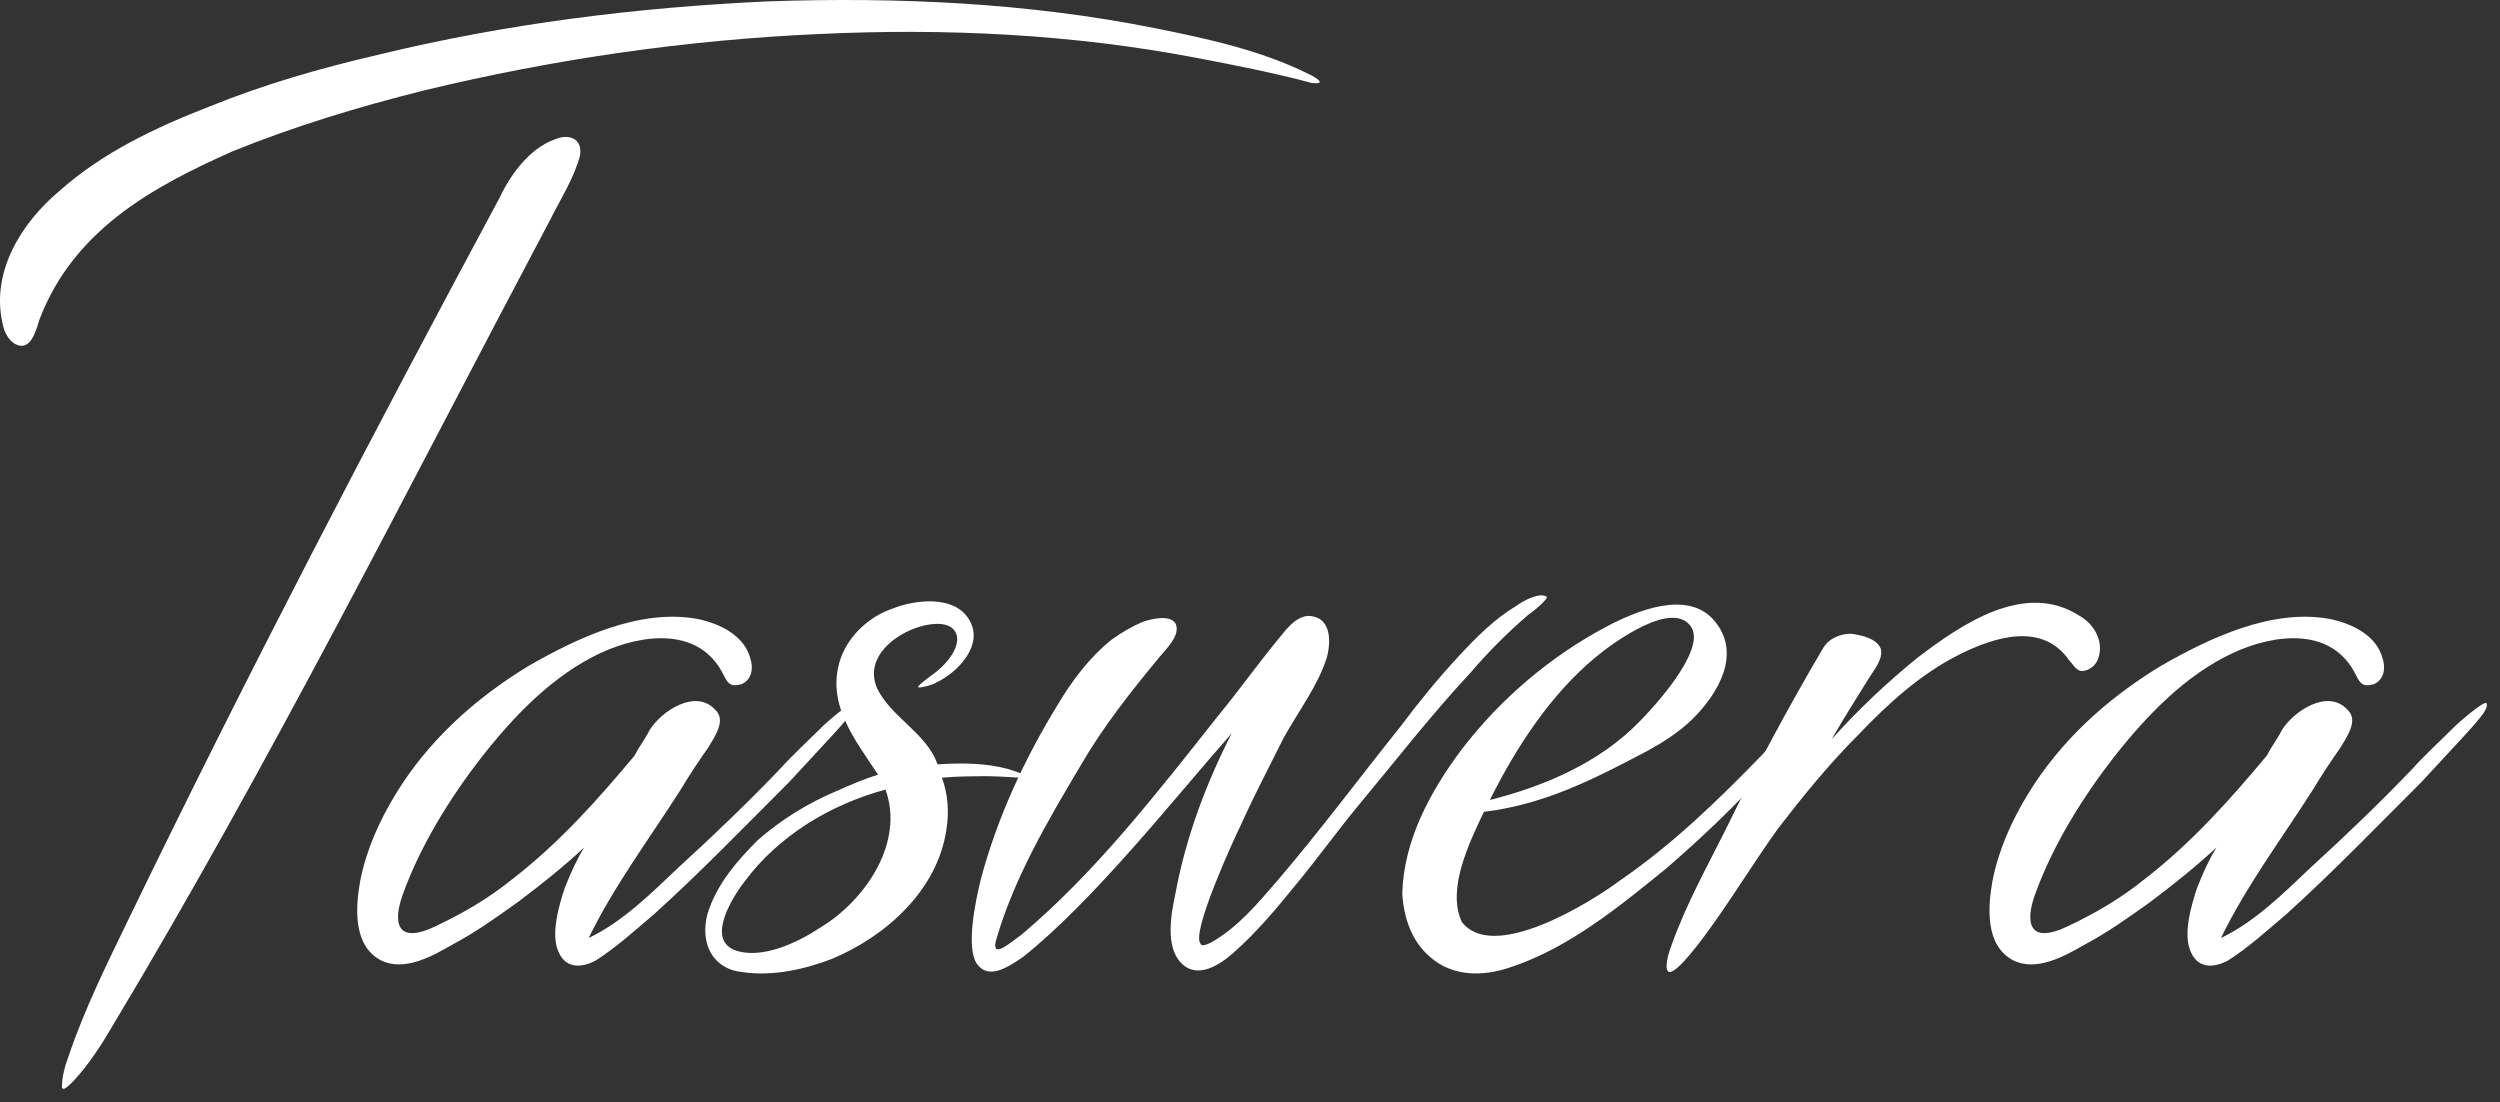<svg width="152" height="67" viewBox="0 0 152 67" fill="none" xmlns="http://www.w3.org/2000/svg">
<rect x="0" y="0" width="152" height="67" fill="#333333" stroke="none"/>
<path d="M151.189 42.771C151.369 43.223 150.196 44.306 147.218 47.555C144.51 50.262 141.803 53.06 139.005 55.587C137.831 56.58 136.748 57.573 135.485 58.385C134.673 58.836 133.68 58.926 133.229 57.934C132.687 56.851 133.229 55.046 133.59 53.963C133.951 53.06 134.312 52.248 134.763 51.526C133.499 52.699 132.146 53.782 130.702 54.865C129.438 55.768 128.175 56.67 126.821 57.392C125.557 58.114 123.842 59.107 122.398 58.385C120.684 57.482 120.864 55.136 121.135 53.602C121.496 51.706 122.308 49.901 123.301 48.277C125.286 45.028 128.084 42.501 131.333 40.515C134.312 38.8 138.102 36.995 141.622 37.627C142.976 37.898 144.51 38.62 144.871 40.064C145.052 40.605 144.961 41.327 144.33 41.598C143.698 41.779 143.517 41.598 143.247 41.057C141.803 38.078 138.283 38.53 135.756 39.703C132.868 41.057 130.521 43.493 128.536 46.02C126.64 48.457 124.835 51.345 123.752 54.324C123.12 56.038 123.301 57.482 125.738 56.309C127.452 55.497 128.987 54.594 130.431 53.421C133.229 51.255 135.575 48.638 137.831 45.93C138.102 45.389 138.463 44.937 138.734 44.396C139.456 43.223 141.532 41.869 142.705 43.132C143.427 43.764 142.705 44.757 142.344 45.389C141.712 46.291 141.171 47.103 140.629 48.006C138.734 50.984 136.568 53.872 135.034 57.031C137.109 56.038 138.824 54.324 140.539 52.699C142.615 50.804 144.691 48.818 146.676 46.742C147.488 45.84 148.391 45.028 149.293 44.125C149.384 44.035 151.098 42.501 151.189 42.771Z" fill="white"/>
<path d="M126.442 37.447C127.254 37.898 127.886 38.891 127.615 39.883C127.525 40.335 127.164 40.696 126.713 40.786C126.262 40.876 126.081 40.425 125.81 40.154C124.186 37.808 121.298 38.71 119.132 39.793C116.785 40.966 114.8 42.772 112.995 44.667C111.19 46.472 109.655 48.367 108.121 50.353C106.496 52.609 105.052 55.046 103.338 57.302C103.247 57.392 101.533 59.739 101.352 58.927C101.262 58.656 101.442 57.934 101.623 57.483C102.525 54.956 103.789 52.699 104.962 50.353C106.767 46.652 108.753 42.952 110.829 39.432C111.19 38.8 111.912 38.53 112.543 38.53C113.175 38.62 114.078 38.8 114.348 39.432C114.529 40.064 113.897 40.786 113.626 41.237C112.904 42.41 112.092 43.674 111.37 44.938C112.995 43.133 114.709 41.508 116.605 39.974C119.222 37.988 123.103 35.281 126.442 37.447Z" fill="white"/>
<path d="M110.258 42.681C110.799 42.32 110.167 43.403 110.077 43.584C109.716 44.125 109.355 44.577 108.904 45.118C106.648 47.916 104.03 50.443 101.323 52.789C98.435 55.136 95.366 57.663 91.756 58.836C90.131 59.378 88.326 59.378 86.973 58.205C85.799 57.212 85.348 55.768 85.258 54.324C85.348 51.075 86.973 48.096 88.868 45.569C91.214 42.501 94.283 39.883 97.713 38.078C99.427 37.176 102.586 35.822 104.211 37.717C105.925 39.703 104.481 42.14 102.947 43.674C102.135 44.486 101.142 45.118 100.149 45.66C96.9 47.374 93.922 48.908 90.222 49.36C89.319 51.255 87.965 54.053 88.868 56.038C90.763 58.566 96.72 54.865 98.525 53.511C101.684 51.345 104.481 48.638 107.189 45.84C108.092 44.847 109.084 43.493 110.258 42.681ZM96.991 39.974C94.283 42.23 92.207 45.389 90.583 48.638C93.832 47.825 97.261 46.382 99.698 43.854C100.51 43.042 103.669 39.613 102.857 38.169C101.774 36.364 98.074 39.071 96.991 39.974Z" fill="white"/>
<path d="M94.03 36.273C94.21 36.364 93.127 37.266 92.947 37.356C91.683 38.439 90.51 39.613 89.427 40.876C86.99 43.493 84.824 46.291 82.568 48.999C81.304 50.533 80.131 52.158 78.867 53.692C77.694 55.136 76.43 56.67 74.986 57.934C74.174 58.656 72.82 59.558 71.828 58.566C70.835 57.573 71.196 55.587 71.467 54.324C72.098 50.894 73.362 47.555 74.896 44.576C71.467 48.457 66.503 54.775 62.171 58.205C61.358 58.746 60.095 59.648 59.373 58.566C58.741 57.573 59.283 54.865 59.644 53.421C60.636 49.721 62.261 46.201 64.246 42.952C65.149 41.418 66.232 39.974 67.586 38.891C68.218 38.439 68.849 38.078 69.481 37.807C70.023 37.627 71.106 37.356 71.467 37.898C71.828 38.62 70.835 39.522 70.474 39.974C68.759 42.049 67.044 44.215 65.691 46.562C63.705 49.901 61.629 53.421 60.546 57.212C60.275 58.385 61.539 57.212 62.08 56.851C66.593 53.06 70.293 48.277 74.084 43.493C75.347 41.959 76.43 40.425 77.694 38.891C78.145 38.349 78.687 37.537 79.499 37.447C80.943 37.447 80.943 38.981 80.672 39.974C80.131 41.688 78.957 43.223 78.055 44.847C77.153 46.652 76.25 48.367 75.438 50.172C75.077 50.894 72.369 56.76 73.001 57.392C73.091 57.573 73.452 57.392 73.633 57.302C75.257 56.399 76.521 54.865 77.694 53.511C80.311 50.443 82.658 47.284 85.185 44.125C86.268 42.681 87.441 41.237 88.705 39.883C89.788 38.71 90.871 37.627 92.225 36.815C92.585 36.544 93.578 36.002 94.03 36.273Z" fill="white"/>
<path d="M61.24 46.743C61.601 46.833 62.864 47.284 62.233 47.284C61.691 47.284 60.789 47.194 60.157 47.194C59.164 47.194 58.262 47.194 57.269 47.284C57.63 48.277 57.72 49.36 57.54 50.443C56.998 54.143 53.839 56.941 50.59 58.295C48.966 58.927 46.98 59.378 45.175 59.107C43.28 58.927 42.558 57.302 43.009 55.587C43.551 53.782 44.814 52.338 46.078 51.075C47.522 49.811 49.146 48.818 50.861 48.096C51.673 47.735 52.486 47.374 53.388 47.104C52.034 45.028 50.139 42.772 51.132 39.974C51.673 38.53 52.937 37.447 54.291 36.995C55.644 36.454 57.991 36.183 58.893 37.627C59.886 39.161 58.262 40.876 56.908 41.508C56.818 41.598 55.915 41.869 55.825 41.779C55.735 41.688 56.908 40.876 56.998 40.786C57.54 40.335 58.352 39.432 58.171 38.62C57.901 37.717 56.637 37.898 56.005 38.078C54.381 38.53 52.576 39.974 53.298 41.779C54.11 43.584 56.366 44.577 56.998 46.472C58.442 46.382 59.886 46.382 61.24 46.743ZM49.868 56.4C52.576 54.775 55.013 51.255 53.839 48.006C50.5 48.909 47.341 50.804 45.265 53.602C44.634 54.414 42.919 57.031 44.634 57.753C46.258 58.385 48.514 57.302 49.868 56.4Z" fill="white"/>
<path d="M51.947 42.771C52.127 43.223 50.954 44.306 47.975 47.555C45.268 50.262 42.56 53.06 39.763 55.587C38.589 56.58 37.506 57.573 36.243 58.385C35.431 58.836 34.438 58.926 33.986 57.934C33.445 56.851 33.986 55.046 34.347 53.963C34.708 53.06 35.069 52.248 35.521 51.526C34.257 52.699 32.903 53.782 31.459 54.865C30.196 55.768 28.932 56.67 27.578 57.392C26.315 58.114 24.6 59.107 23.156 58.385C21.441 57.482 21.622 55.136 21.893 53.602C22.254 51.706 23.066 49.901 24.059 48.277C26.044 45.028 28.842 42.501 32.091 40.515C35.069 38.8 38.86 36.995 42.38 37.627C43.734 37.898 45.268 38.62 45.629 40.064C45.809 40.605 45.719 41.327 45.087 41.598C44.456 41.779 44.275 41.598 44.004 41.057C42.56 38.078 39.041 38.53 36.514 39.703C33.625 41.057 31.279 43.493 29.293 46.02C27.398 48.457 25.593 51.345 24.51 54.324C23.878 56.038 24.059 57.482 26.495 56.309C28.21 55.497 29.745 54.594 31.189 53.421C33.986 51.255 36.333 48.638 38.589 45.93C38.86 45.389 39.221 44.937 39.492 44.396C40.214 43.223 42.29 41.869 43.463 43.132C44.185 43.764 43.463 44.757 43.102 45.389C42.47 46.291 41.929 47.103 41.387 48.006C39.492 50.984 37.326 53.872 35.791 57.031C37.867 56.038 39.582 54.324 41.297 52.699C43.373 50.804 45.448 48.818 47.434 46.742C48.246 45.84 49.149 45.028 50.051 44.125C50.142 44.035 51.856 42.501 51.947 42.771Z" fill="white"/>
<path d="M79.578 4.505C80.119 4.775 80.661 5.136 79.758 5.046C77.412 4.414 75.065 3.963 72.718 3.512C65.137 2.068 57.466 1.707 49.794 2.068C41.672 2.429 33.639 3.602 25.787 5.497C21.816 6.49 17.936 7.663 14.145 9.198C9.271 11.364 4.488 13.981 2.412 19.396C2.232 19.938 1.961 21.111 1.239 21.021C0.607 20.93 0.246 20.209 0.156 19.667C-0.566 16.508 1.329 13.53 3.585 11.635C6.203 9.288 9.452 7.754 12.701 6.49C16.04 5.136 19.47 4.144 22.99 3.331C30.751 1.436 38.784 0.443 46.726 0.082C54.578 -0.188 62.52 0.173 70.191 1.707C73.35 2.339 76.689 3.061 79.578 4.505ZM33.73 8.476C34.542 8.115 35.444 8.386 35.264 9.469C34.903 10.822 34.091 12.086 33.459 13.349C24.704 29.865 16.401 46.472 6.744 62.537C6.113 63.62 5.391 64.703 4.578 65.605C4.398 65.786 3.766 66.508 3.766 66.056C3.766 65.515 3.946 64.793 4.127 64.342C5.12 61.363 6.564 58.475 7.918 55.678C15.047 40.966 22.629 26.436 30.39 11.996C31.022 10.642 32.195 9.017 33.73 8.476Z" fill="white"/>
</svg>
